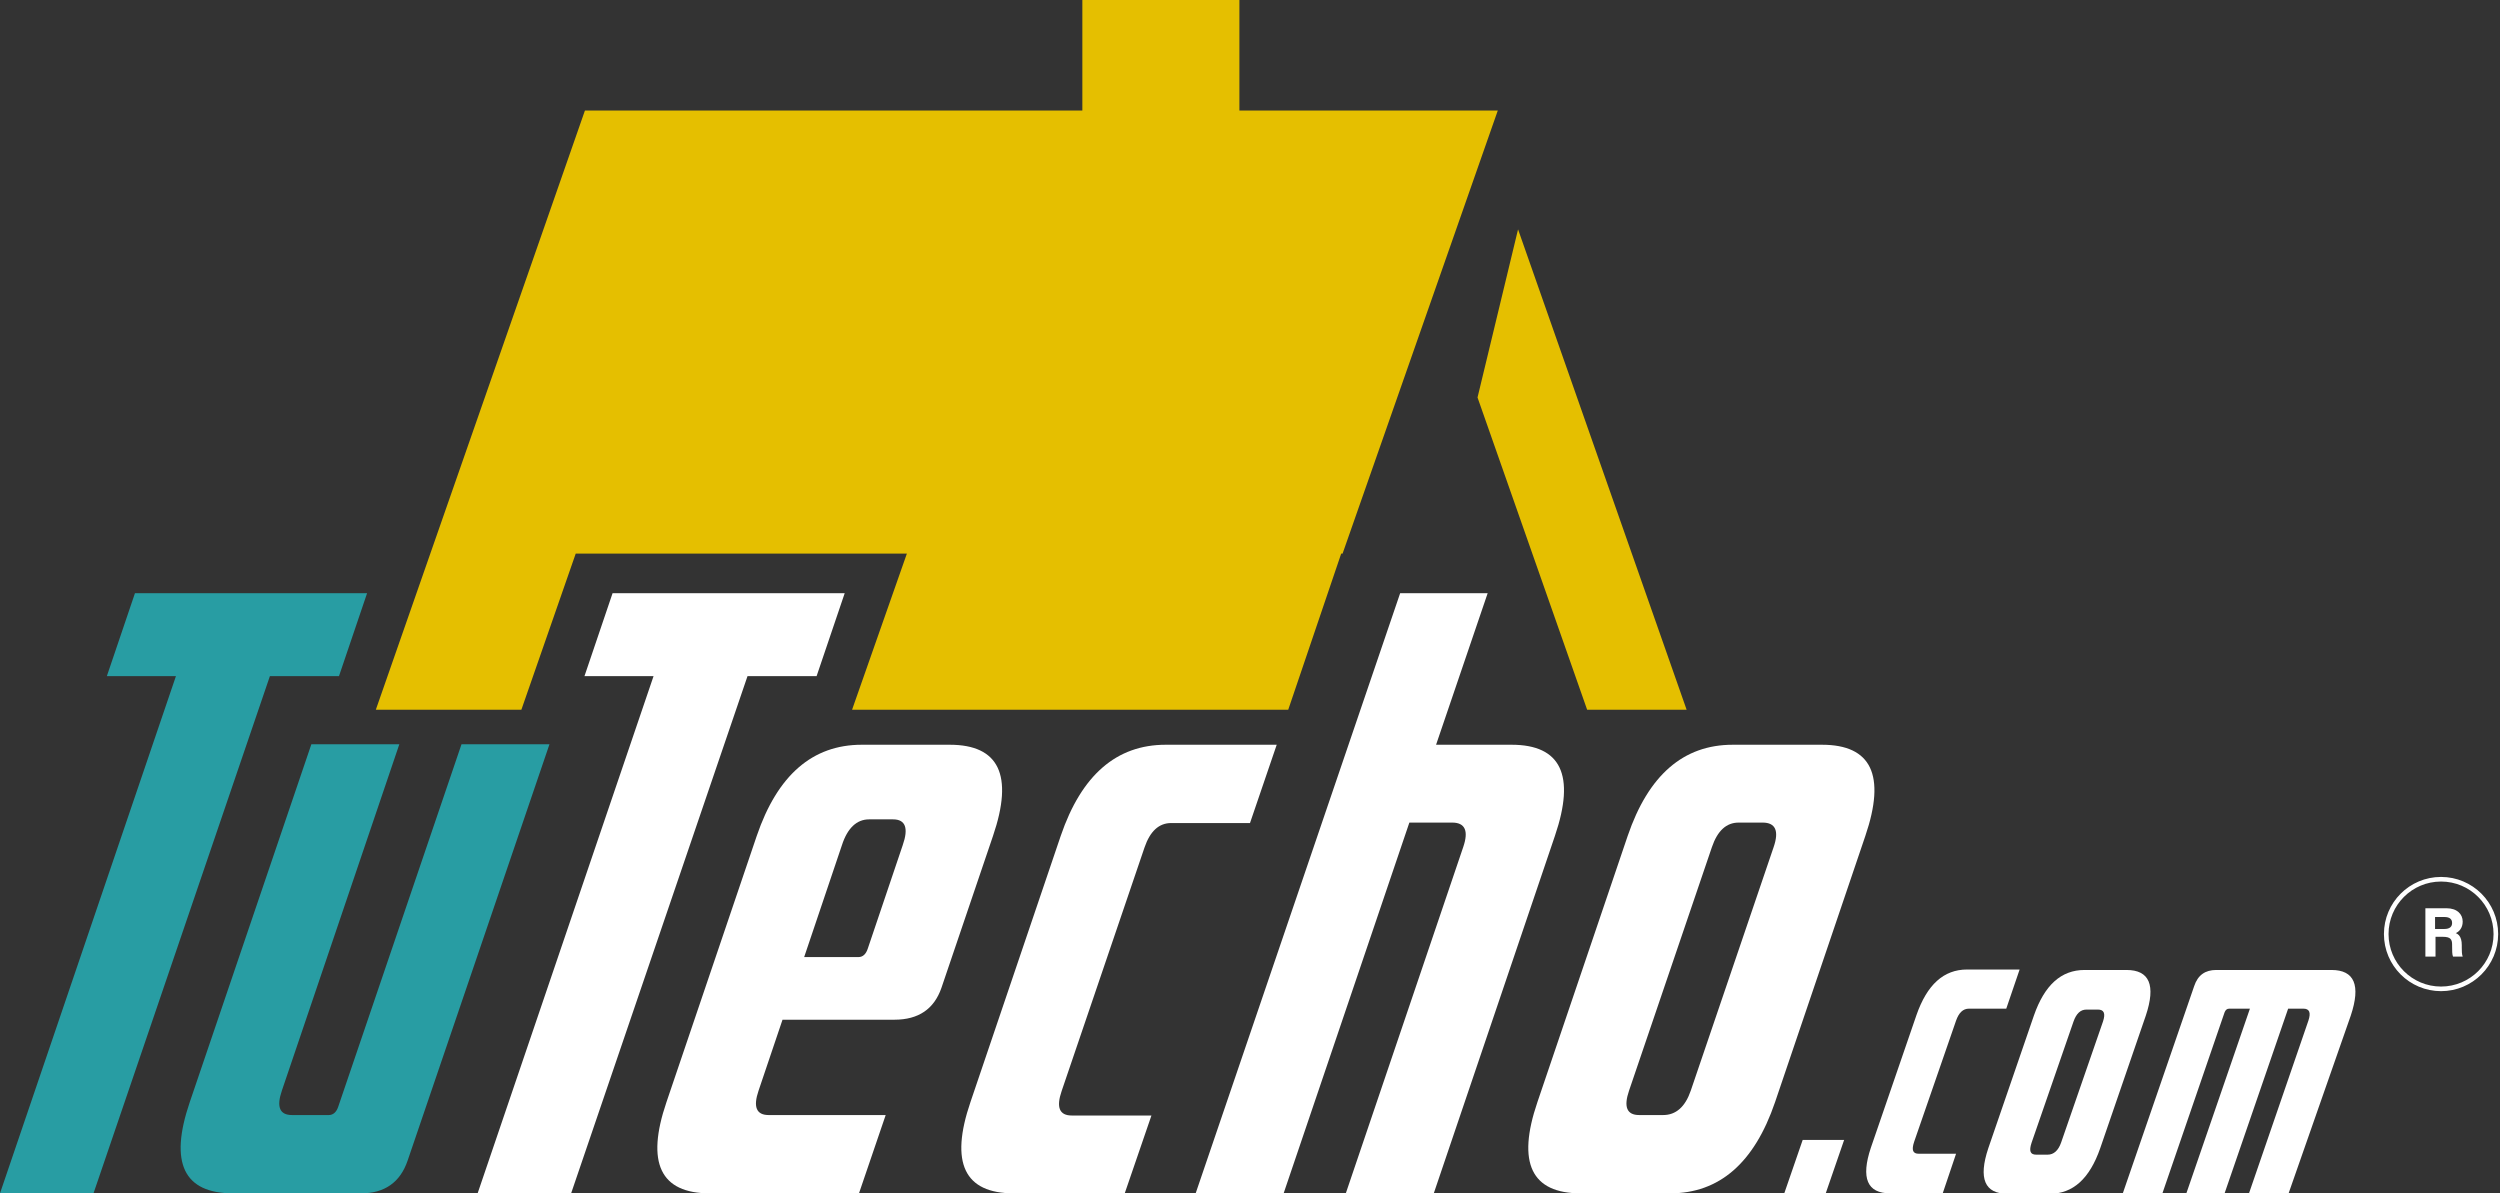 <?xml version="1.0" encoding="utf-8"?>
<!-- Generator: Adobe Illustrator 24.0.2, SVG Export Plug-In . SVG Version: 6.00 Build 0)  -->
<svg version="1.1" id="Capa_1" xmlns="http://www.w3.org/2000/svg" xmlns:xlink="http://www.w3.org/1999/xlink" x="0px" y="0px"
	 viewBox="0 0 542.8 259.1" style="enable-background:new 0 0 542.8 259.1;" xml:space="preserve">
<rect x="0" y="0" width="542.8" height="259.1" fill="#333333" stroke="none"/>
<style type="text/css">
	.st0{display:none;}
	.st1{fill:#E5BF00;}
	.st2{fill:#289DA3;}
	.st3{fill:#FFFFFF;}
	.st4{fill:none;stroke:#FFFFFF;stroke-miterlimit:10;}
</style>
<rect x="-137" y="-151.1" class="st0" width="686" height="506"/>
<polygon class="st1" points="344.6,154.1 366.2,154.1 329.6,49.8 320.8,86.3 "/>
<polygon class="st1" points="325.2,24 269.1,24 269.1,0 235,0 235,24 158.6,24 156.5,24 127,24 81.6,154.1 113.2,154.1 125,120.2 
	135.8,120.2 167.4,120.2 196.9,120.2 185,154.1 279.7,154.1 291.2,120.2 291.5,120.2 "/>
<g>
	<path class="st2" d="M20.3,259.1H0l38.2-112.3h-15l6.1-18h50.4l-6.1,18h-15L20.3,259.1z"/>
	<path class="st2" d="M88.5,252c-1.6,4.7-5,7.1-10.1,7.1H50.6c-10.7,0-13.9-6.6-9.4-19.8l26.4-77.7h19.1l-25.5,75.2
		c-1.2,3.5-0.5,5.3,2.2,5.3h8c0.9,0,1.6-0.6,2-1.7l26.8-78.8h19.1L88.5,252z"/>
	<path class="st3" d="M124,259.1h-20.3l38.2-112.3h-15l6.1-18h50.4l-6.1,18h-15L124,259.1z"/>
	<path class="st3" d="M186.5,259.1h-32.4c-10.7,0-13.9-6.6-9.4-19.8l19.6-57.8c4.5-13.2,12.1-19.8,22.8-19.8h19.1
		c10.7,0,13.9,6.6,9.4,19.8l-11.2,33c-1.6,4.6-5,6.9-10.2,6.9h-24.3l-5.2,15.4c-1.2,3.5-0.5,5.3,2.2,5.3h25.4L186.5,259.1z
		 M186.4,207.8c0.9,0,1.6-0.6,2-1.8l7.6-22.5c1.3-3.7,0.6-5.6-2.1-5.6h-5.2c-2.7,0-4.7,1.9-5.9,5.6l-8.2,24.3H186.4z"/>
	<path class="st3" d="M244.2,259.1h-24.1c-10.7,0-13.9-6.6-9.4-19.8l19.6-57.8c4.5-13.2,12.1-19.8,22.8-19.8h24.1l-5.8,17h-17.1
		c-2.7,0-4.6,1.8-5.8,5.3l-18,52.9c-1.2,3.5-0.5,5.3,2.2,5.3H250L244.2,259.1z"/>
	<path class="st3" d="M311.3,259.1h-19.1l25.5-75.2c1.2-3.5,0.4-5.3-2.4-5.3H306l-27.3,80.5h-19.1L304,128.8h19l-11.2,32.9h16.4
		c10.7,0,13.9,6.6,9.4,19.8L311.3,259.1z"/>
	<path class="st3" d="M385.4,239.3c-4.5,13.2-12.1,19.8-22.8,19.8h-19.4c-10.7,0-13.9-6.6-9.4-19.8l19.6-57.8
		c4.5-13.2,12.1-19.8,22.8-19.8h19.4c10.7,0,13.9,6.6,9.4,19.8L385.4,239.3z M361.1,242.1c2.8,0,4.8-1.8,6-5.3l18-52.9
		c1.2-3.5,0.4-5.3-2.4-5.3h-5.2c-2.7,0-4.6,1.8-5.8,5.3l-18,52.9c-1.2,3.5-0.5,5.3,2.2,5.3L361.1,242.1L361.1,242.1z"/>
</g>
<path class="st3" d="M396.4,259.1h-9l4-11.6h9L396.4,259.1z"/>
<path class="st3" d="M421.8,259.1h-11.4c-5,0-6.4-3.3-4.2-9.9l9.9-28.8c2.3-6.6,5.9-9.9,11-9.9h11.4l-2.9,8.5h-8.1
	c-1.3,0-2.2,0.9-2.8,2.6l-9.1,26.3c-0.6,1.8-0.3,2.6,1,2.6h8.1L421.8,259.1z"/>
<path class="st3" d="M456,249.3c-2.3,6.6-5.9,9.9-11,9.9h-9.1c-5,0-6.4-3.3-4.2-9.9l9.9-28.8c2.3-6.6,5.9-9.9,11-9.9h9.1
	c5,0,6.4,3.3,4.2,9.9L456,249.3z M444.6,250.7c1.3,0,2.3-0.9,2.9-2.6l9.1-26.3c0.6-1.8,0.2-2.6-1.1-2.6H453c-1.3,0-2.2,0.9-2.8,2.6
	l-9.1,26.3c-0.6,1.8-0.3,2.6,1,2.6H444.6z"/>
<path class="st3" d="M496.9,259.1h-8.6l12.9-37.5c0.6-1.8,0.2-2.6-1.1-2.6h-3.3L483,259.1h-8.3l13.8-40.1H484c-0.5,0-0.8,0.3-1,0.8
	l-13.5,39.3h-8.6l15.5-45c0.8-2.4,2.4-3.5,4.8-3.5h25c5,0,6.4,3.3,4.2,9.9L496.9,259.1z"/>
<g>
	<circle class="st4" cx="530" cy="202.8" r="11.9"/>
	<g>
		<path class="st3" d="M528.8,203.5v4.2h-2.2v-10.5h4.6c2.3,0,3.5,1.3,3.5,2.9c0,1.4-0.8,2.2-1.5,2.5c0.5,0.2,1.3,0.7,1.3,2.6v0.5
			c0,0.7,0,1.5,0.2,2h-2.1c-0.2-0.5-0.2-1.2-0.2-2.4v-0.2c0-1.1-0.3-1.7-2-1.7H528.8z M528.8,201.7h1.9c1.2,0,1.7-0.5,1.7-1.3
			c0-0.9-0.6-1.3-1.7-1.3h-2V201.7z"/>
	</g>
</g>
</svg>
